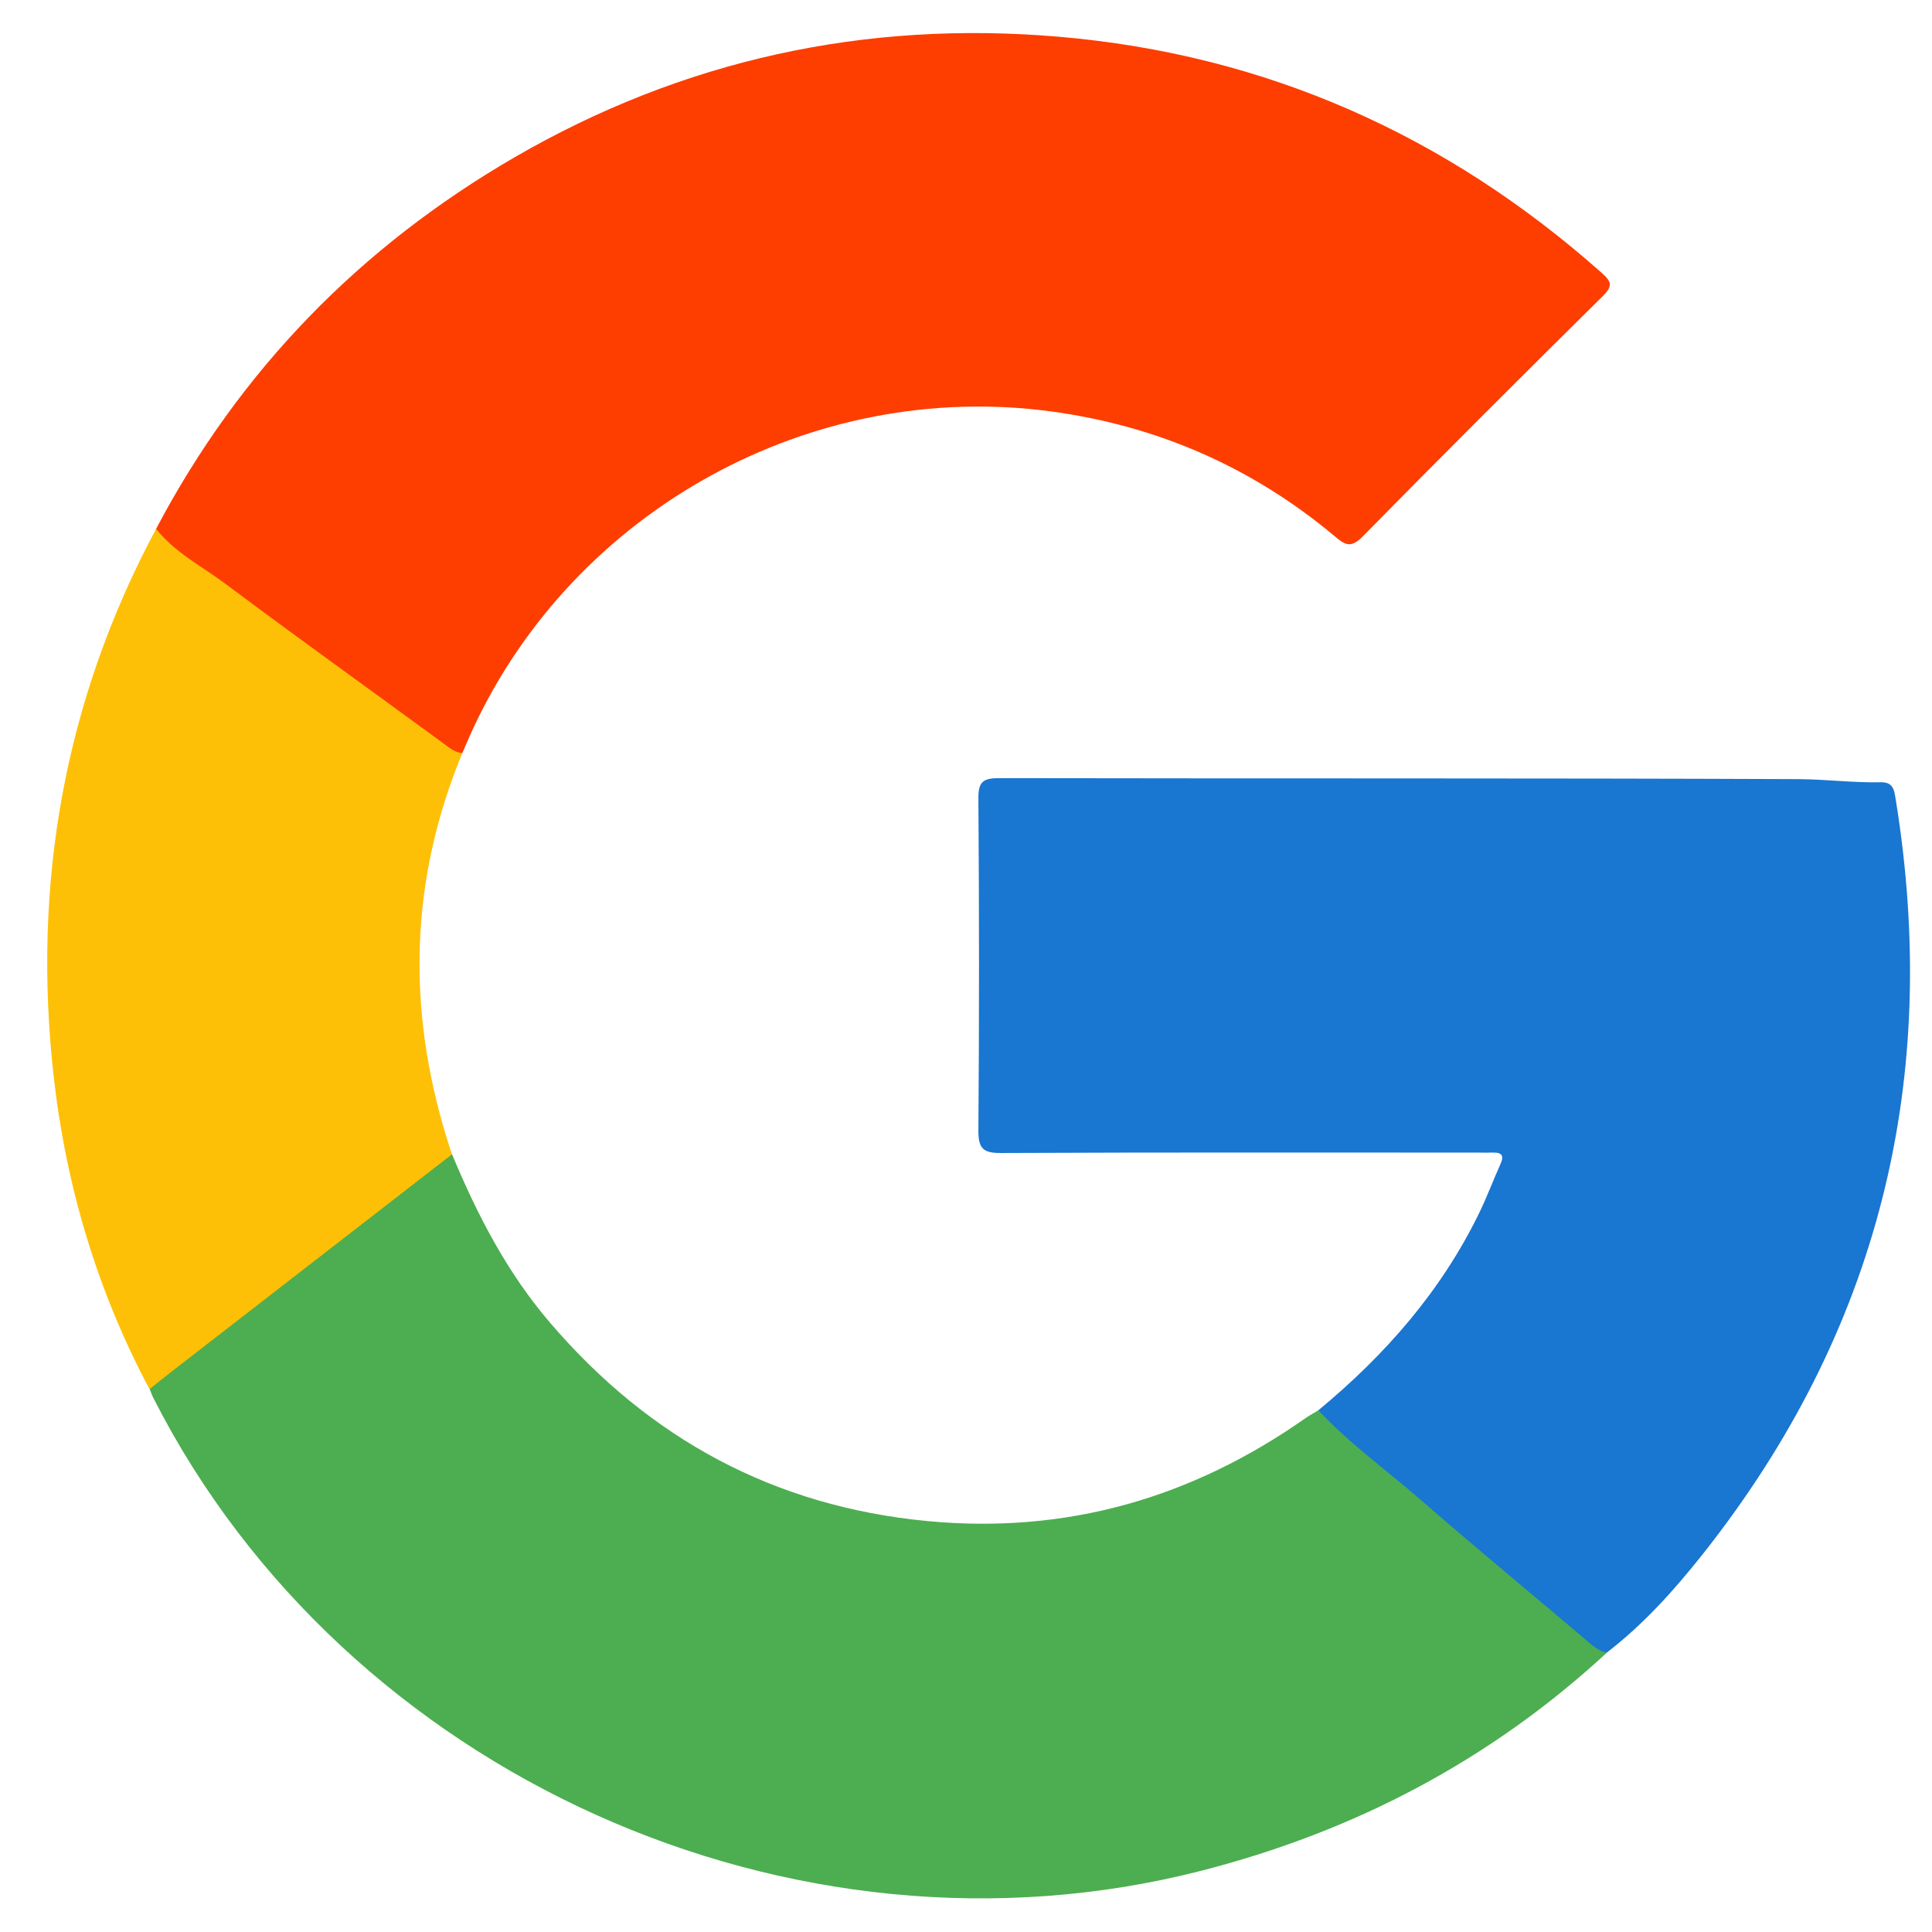 <svg width="29" height="29" viewBox="0 0 29 29" fill="none" xmlns="http://www.w3.org/2000/svg">
<g id="svg55" clip-path="url(#clip0_4847_6460)">
<path id="Vector" d="M2.344 7.937C3.598 5.558 5.404 3.707 7.724 2.361C10.252 0.896 12.989 0.303 15.888 0.551C18.992 0.815 21.708 2.023 24.04 4.094C24.186 4.224 24.215 4.291 24.06 4.443C22.849 5.641 21.642 6.845 20.448 8.059C20.266 8.244 20.174 8.166 20.027 8.043C18.792 7.011 17.369 6.391 15.779 6.176C12.183 5.69 8.625 7.651 7.097 10.945C7.042 11.063 6.992 11.184 6.94 11.304C6.808 11.364 6.711 11.29 6.612 11.22C5.247 10.238 3.903 9.228 2.539 8.246C2.437 8.172 2.307 8.104 2.344 7.937H2.344Z" fill="#FE3D00"/>
<path id="Vector_2" d="M19.788 21.17C20.792 20.339 21.636 19.378 22.208 18.197C22.322 17.962 22.413 17.716 22.521 17.477C22.581 17.347 22.545 17.296 22.406 17.301C22.33 17.303 22.253 17.301 22.177 17.301C19.795 17.301 17.413 17.296 15.031 17.307C14.764 17.309 14.684 17.246 14.686 16.97C14.699 15.309 14.698 13.647 14.686 11.987C14.684 11.738 14.752 11.68 14.995 11.68C18.994 11.688 22.993 11.678 26.992 11.695C27.402 11.697 27.815 11.751 28.227 11.742C28.419 11.737 28.432 11.858 28.454 11.991C29.137 16.193 28.209 19.984 25.556 23.332C25.128 23.872 24.668 24.383 24.118 24.807C23.956 24.858 23.849 24.756 23.742 24.665C22.488 23.604 21.24 22.537 19.979 21.485C19.883 21.405 19.76 21.329 19.789 21.168L19.788 21.17Z" fill="#1976D1"/>
<path id="Vector_3" d="M19.789 21.169C20.258 21.671 20.816 22.07 21.331 22.518C22.126 23.21 22.937 23.881 23.742 24.561C23.858 24.659 23.962 24.773 24.12 24.807C22.37 26.423 20.332 27.492 18.026 28.082C11.898 29.652 5.184 26.633 2.309 20.998C2.284 20.951 2.266 20.899 2.246 20.849C2.282 20.699 2.399 20.617 2.512 20.531C3.838 19.521 5.154 18.499 6.473 17.48C6.565 17.409 6.65 17.312 6.785 17.325C7.163 18.235 7.612 19.103 8.258 19.856C9.751 21.6 11.628 22.614 13.923 22.832C16.01 23.03 17.891 22.485 19.597 21.286C19.659 21.243 19.726 21.208 19.79 21.169H19.789Z" fill="#4CAE50"/>
<path id="Vector_4" d="M6.784 17.327C5.382 18.413 3.979 19.5 2.577 20.587C2.465 20.674 2.355 20.763 2.244 20.852C1.461 19.381 0.992 17.809 0.806 16.161C0.481 13.268 0.964 10.517 2.343 7.938C2.624 8.296 3.031 8.499 3.385 8.764C4.466 9.573 5.565 10.359 6.654 11.157C6.743 11.222 6.824 11.294 6.939 11.305C6.155 13.201 6.104 15.127 6.705 17.079C6.73 17.162 6.757 17.245 6.784 17.328V17.327Z" fill="#FEC007"/>
</g>
<defs>
<clipPath id="clip0_4847_6460">
<rect width="27.961" height="28" fill="white" transform="translate(0.709 0.496)"/>
</clipPath>
</defs>
</svg>
